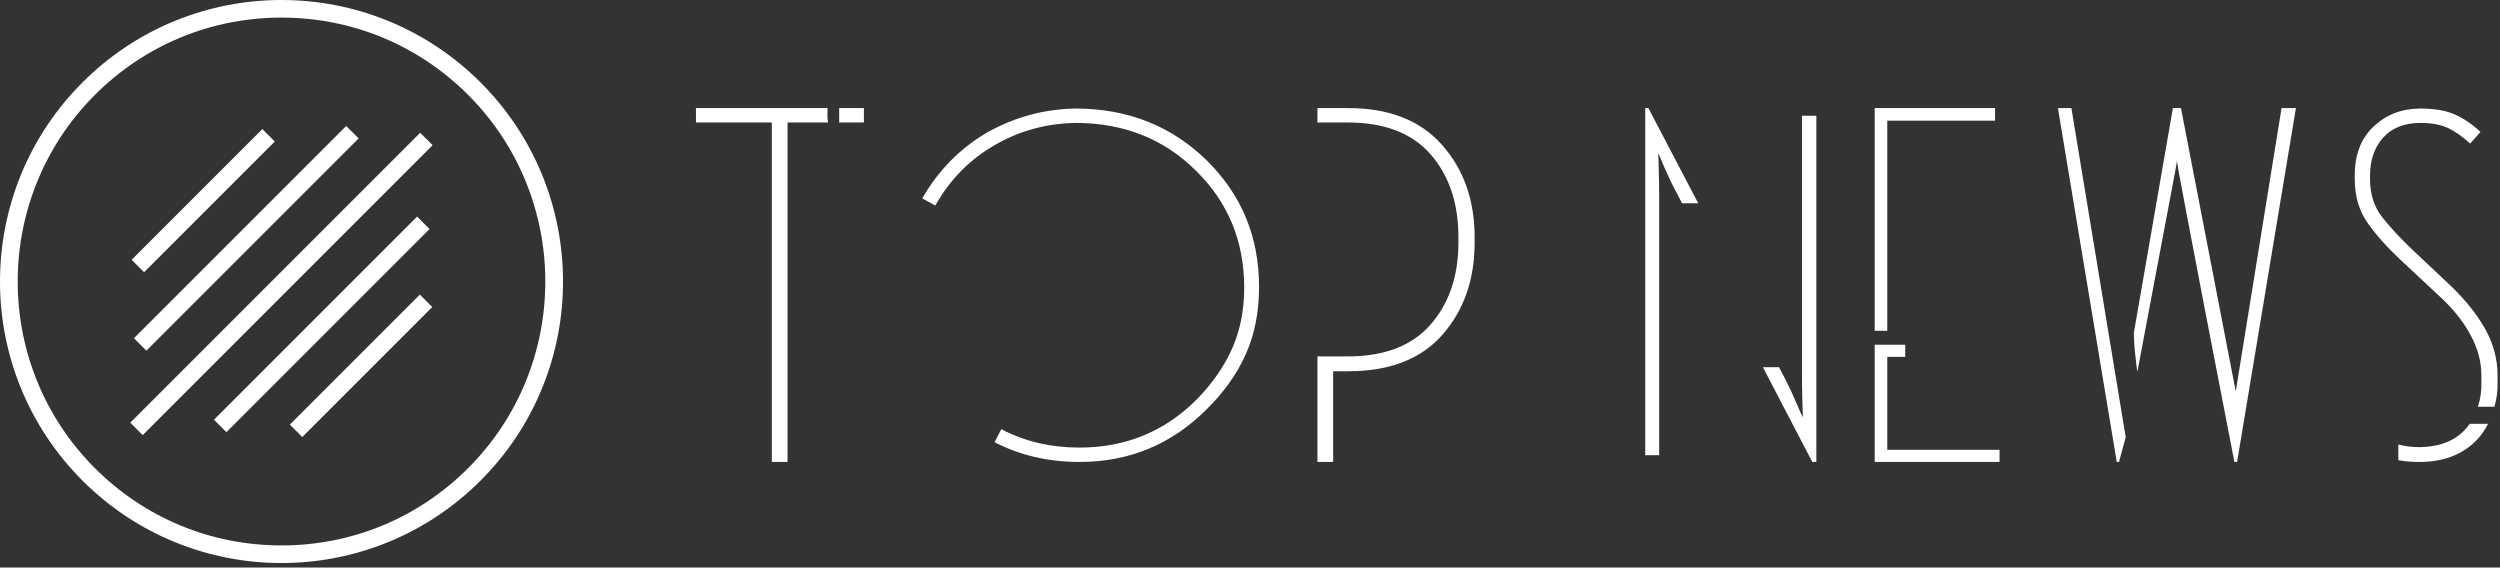 <?xml version="1.0" encoding="UTF-8" standalone="no"?>
<!DOCTYPE svg PUBLIC "-//W3C//DTD SVG 1.1//EN" "http://www.w3.org/Graphics/SVG/1.1/DTD/svg11.dtd">
<svg width="100%" height="100%" viewBox="0 0 370 84" version="1.1" xmlns="http://www.w3.org/2000/svg" xmlns:xlink="http://www.w3.org/1999/xlink" xml:space="preserve" xmlns:serif="http://www.serif.com/" style="fill-rule:evenodd;clip-rule:evenodd;stroke-linejoin:round;stroke-miterlimit:2;">
    <rect x="0" y="0" width="370" height="84" fill="#333333" stroke="none"/>
    <g id="SvgjsG1175" transform="matrix(2.604,0,0,2.604,0,0)">
        <g>
            <path d="M16,0C11.905,0 7.81,1.562 4.686,4.686C-1.562,10.934 -1.562,21.065 4.686,27.313C7.81,30.438 11.905,32 16,32C20.095,32 24.19,30.438 27.314,27.314C33.562,21.066 33.562,10.935 27.314,4.687C24.19,1.562 20.095,0 16,0ZM26.607,26.607C23.773,29.44 20.007,31 16,31C11.993,31 8.227,29.44 5.393,26.607C-0.456,20.758 -0.456,11.242 5.393,5.394C8.227,2.56 11.993,1 16,1C20.007,1 23.773,2.56 26.607,5.393C32.455,11.242 32.455,20.758 26.607,26.607Z" style="fill:white;fill-rule:nonzero;"/>
            <g transform="matrix(0.707,-0.707,0.707,0.707,-4.681,11.509)">
                <rect x="6.298" y="10.905" width="10.508" height="1" style="fill:white;"/>
            </g>
            <g transform="matrix(0.707,-0.707,0.707,0.707,-5.478,13.867)">
                <rect x="5.469" y="13.046" width="17.063" height="1" style="fill:white;"/>
            </g>
            <g transform="matrix(0.707,-0.707,0.707,0.707,-6.724,16.04)">
                <rect x="4.346" y="15.637" width="23.307" height="1" style="fill:white;"/>
            </g>
            <g transform="matrix(0.707,-0.707,0.707,0.707,-7.679,18.333)">
                <rect x="10.126" y="17.936" width="16.33" height="1" style="fill:white;"/>
            </g>
            <g transform="matrix(0.707,-0.707,0.707,0.707,-8.69,20.603)">
                <rect x="15.3" y="20.292" width="10.451" height="1" style="fill:white;"/>
            </g>
        </g>
    </g>
    <g id="SvgjsG1176" transform="matrix(3.323,0,0,3.323,103,1.909)">
        <path d="M5.86,4.5C5.86,4.5 5.86,4.24 5.86,4.24L-0,4.24L-0,4.88L3.38,4.88L3.38,20L4.08,20L4.08,4.88L5.88,4.88C5.853,4.667 5.847,4.54 5.86,4.5ZM6.38,4.24L6.38,4.88L7.48,4.88L7.48,4.24L6.38,4.24ZM17.08,20C19.293,20 21.18,19.22 22.74,17.66C23.513,16.9 24.097,16.08 24.49,15.2C24.883,14.32 25.08,13.32 25.08,12.2C25.08,9.973 24.3,8.093 22.74,6.56C21.18,5.04 19.253,4.273 16.96,4.26C15.547,4.273 14.22,4.627 12.98,5.32C11.767,6.027 10.8,7.007 10.08,8.26L10.66,8.58C11.313,7.42 12.2,6.52 13.32,5.88C14.427,5.24 15.64,4.913 16.96,4.9C19.093,4.913 20.867,5.627 22.28,7.04C23.693,8.427 24.407,10.147 24.42,12.2C24.42,13.227 24.24,14.143 23.88,14.95C23.52,15.757 22.993,16.513 22.3,17.22C20.873,18.647 19.133,19.36 17.08,19.36C15.8,19.36 14.64,19.087 13.6,18.54L13.3,19.12C14.433,19.707 15.693,20 17.08,20ZM29.06,4.24L27.68,4.24L27.68,4.88L29.02,4.88C30.66,4.88 31.893,5.353 32.72,6.3C33.547,7.247 33.96,8.48 33.96,10L33.96,10.22C33.96,11.713 33.547,12.933 32.72,13.88C31.893,14.827 30.66,15.3 29.02,15.3L27.68,15.3L27.68,20L28.38,20L28.38,15.96L29.06,15.96C30.9,15.96 32.297,15.417 33.25,14.33C34.203,13.243 34.68,11.88 34.68,10.24L34.68,9.98C34.68,8.34 34.197,6.973 33.23,5.88C32.263,4.787 30.873,4.24 29.06,4.24ZM49.26,4.58L49.26,16.14C49.26,16.5 49.267,16.9 49.28,17.34C49.293,17.78 49.3,18.007 49.3,18.02C49.273,17.98 49.177,17.763 49.01,17.37C48.843,16.977 48.68,16.627 48.52,16.32L48.24,15.78L47.52,15.78L49.72,20L49.9,20L49.9,4.58L49.26,4.58ZM43.64,7.94L43.92,8.48L44.64,8.48L42.42,4.24L42.28,4.24L42.28,19.7L42.9,19.7L42.9,8.1C42.9,7.767 42.893,7.377 42.88,6.93C42.867,6.483 42.86,6.253 42.86,6.24C42.873,6.28 42.967,6.5 43.14,6.9C43.313,7.3 43.48,7.647 43.64,7.94ZM53.06,14.16L53.06,4.8L57.86,4.8L57.86,4.24L52.5,4.24L52.5,14.16L53.06,14.16ZM58.06,20L58.06,19.46L53.06,19.46L53.06,15.32L53.86,15.32L53.86,14.78L52.5,14.78L52.5,20L58.06,20ZM70.62,4.24L68.58,16.86L66.14,4.24L65.78,4.24L64.04,14.26C64.04,14.287 64.043,14.38 64.05,14.54C64.057,14.7 64.07,14.88 64.09,15.08C64.11,15.28 64.13,15.47 64.15,15.65C64.17,15.83 64.187,15.94 64.2,15.98C64.56,14.06 64.85,12.52 65.07,11.36C65.29,10.2 65.493,9.127 65.68,8.14C65.867,7.153 65.96,6.64 65.96,6.6C65.96,6.653 66.093,7.383 66.36,8.79C66.627,10.197 66.92,11.73 67.24,13.39C67.56,15.05 67.987,17.253 68.52,20L68.64,20L71.26,4.24L70.62,4.24ZM61.26,4.24L60.66,4.24L63.28,20L63.38,20L63.68,18.9L61.26,4.24ZM75.94,11.02L77.72,12.68C78.28,13.2 78.72,13.757 79.04,14.35C79.36,14.943 79.52,15.54 79.52,16.14L79.52,16.4C79.533,16.827 79.48,17.207 79.36,17.54L80.1,17.54C80.207,17.18 80.253,16.807 80.24,16.42L80.24,16.14C80.24,15.42 80.057,14.733 79.69,14.08C79.323,13.427 78.813,12.787 78.16,12.16L76.44,10.54C75.893,10.02 75.443,9.533 75.09,9.08C74.737,8.627 74.56,8.06 74.56,7.38L74.56,7.26C74.56,6.553 74.757,5.983 75.15,5.55C75.543,5.117 76.093,4.9 76.8,4.9C77.307,4.9 77.72,4.977 78.04,5.13C78.36,5.283 78.687,5.513 79.02,5.82L79.48,5.3C79.107,4.953 78.723,4.693 78.33,4.52C77.937,4.347 77.427,4.26 76.8,4.26C75.987,4.26 75.297,4.523 74.73,5.05C74.163,5.577 73.88,6.307 73.88,7.24L73.88,7.4C73.88,8.16 74.07,8.81 74.45,9.35C74.83,9.89 75.327,10.447 75.94,11.02L75.94,11.02ZM79.82,18.3L79,18.3C78.533,18.98 77.787,19.327 76.76,19.34C76.413,19.34 76.1,19.3 75.82,19.22L75.82,19.92C76.1,19.973 76.413,20 76.76,20C77.48,20 78.1,19.853 78.62,19.56C79.14,19.267 79.54,18.847 79.82,18.3L79.82,18.3Z" style="fill:white;fill-rule:nonzero;"/>
    </g>
</svg>
